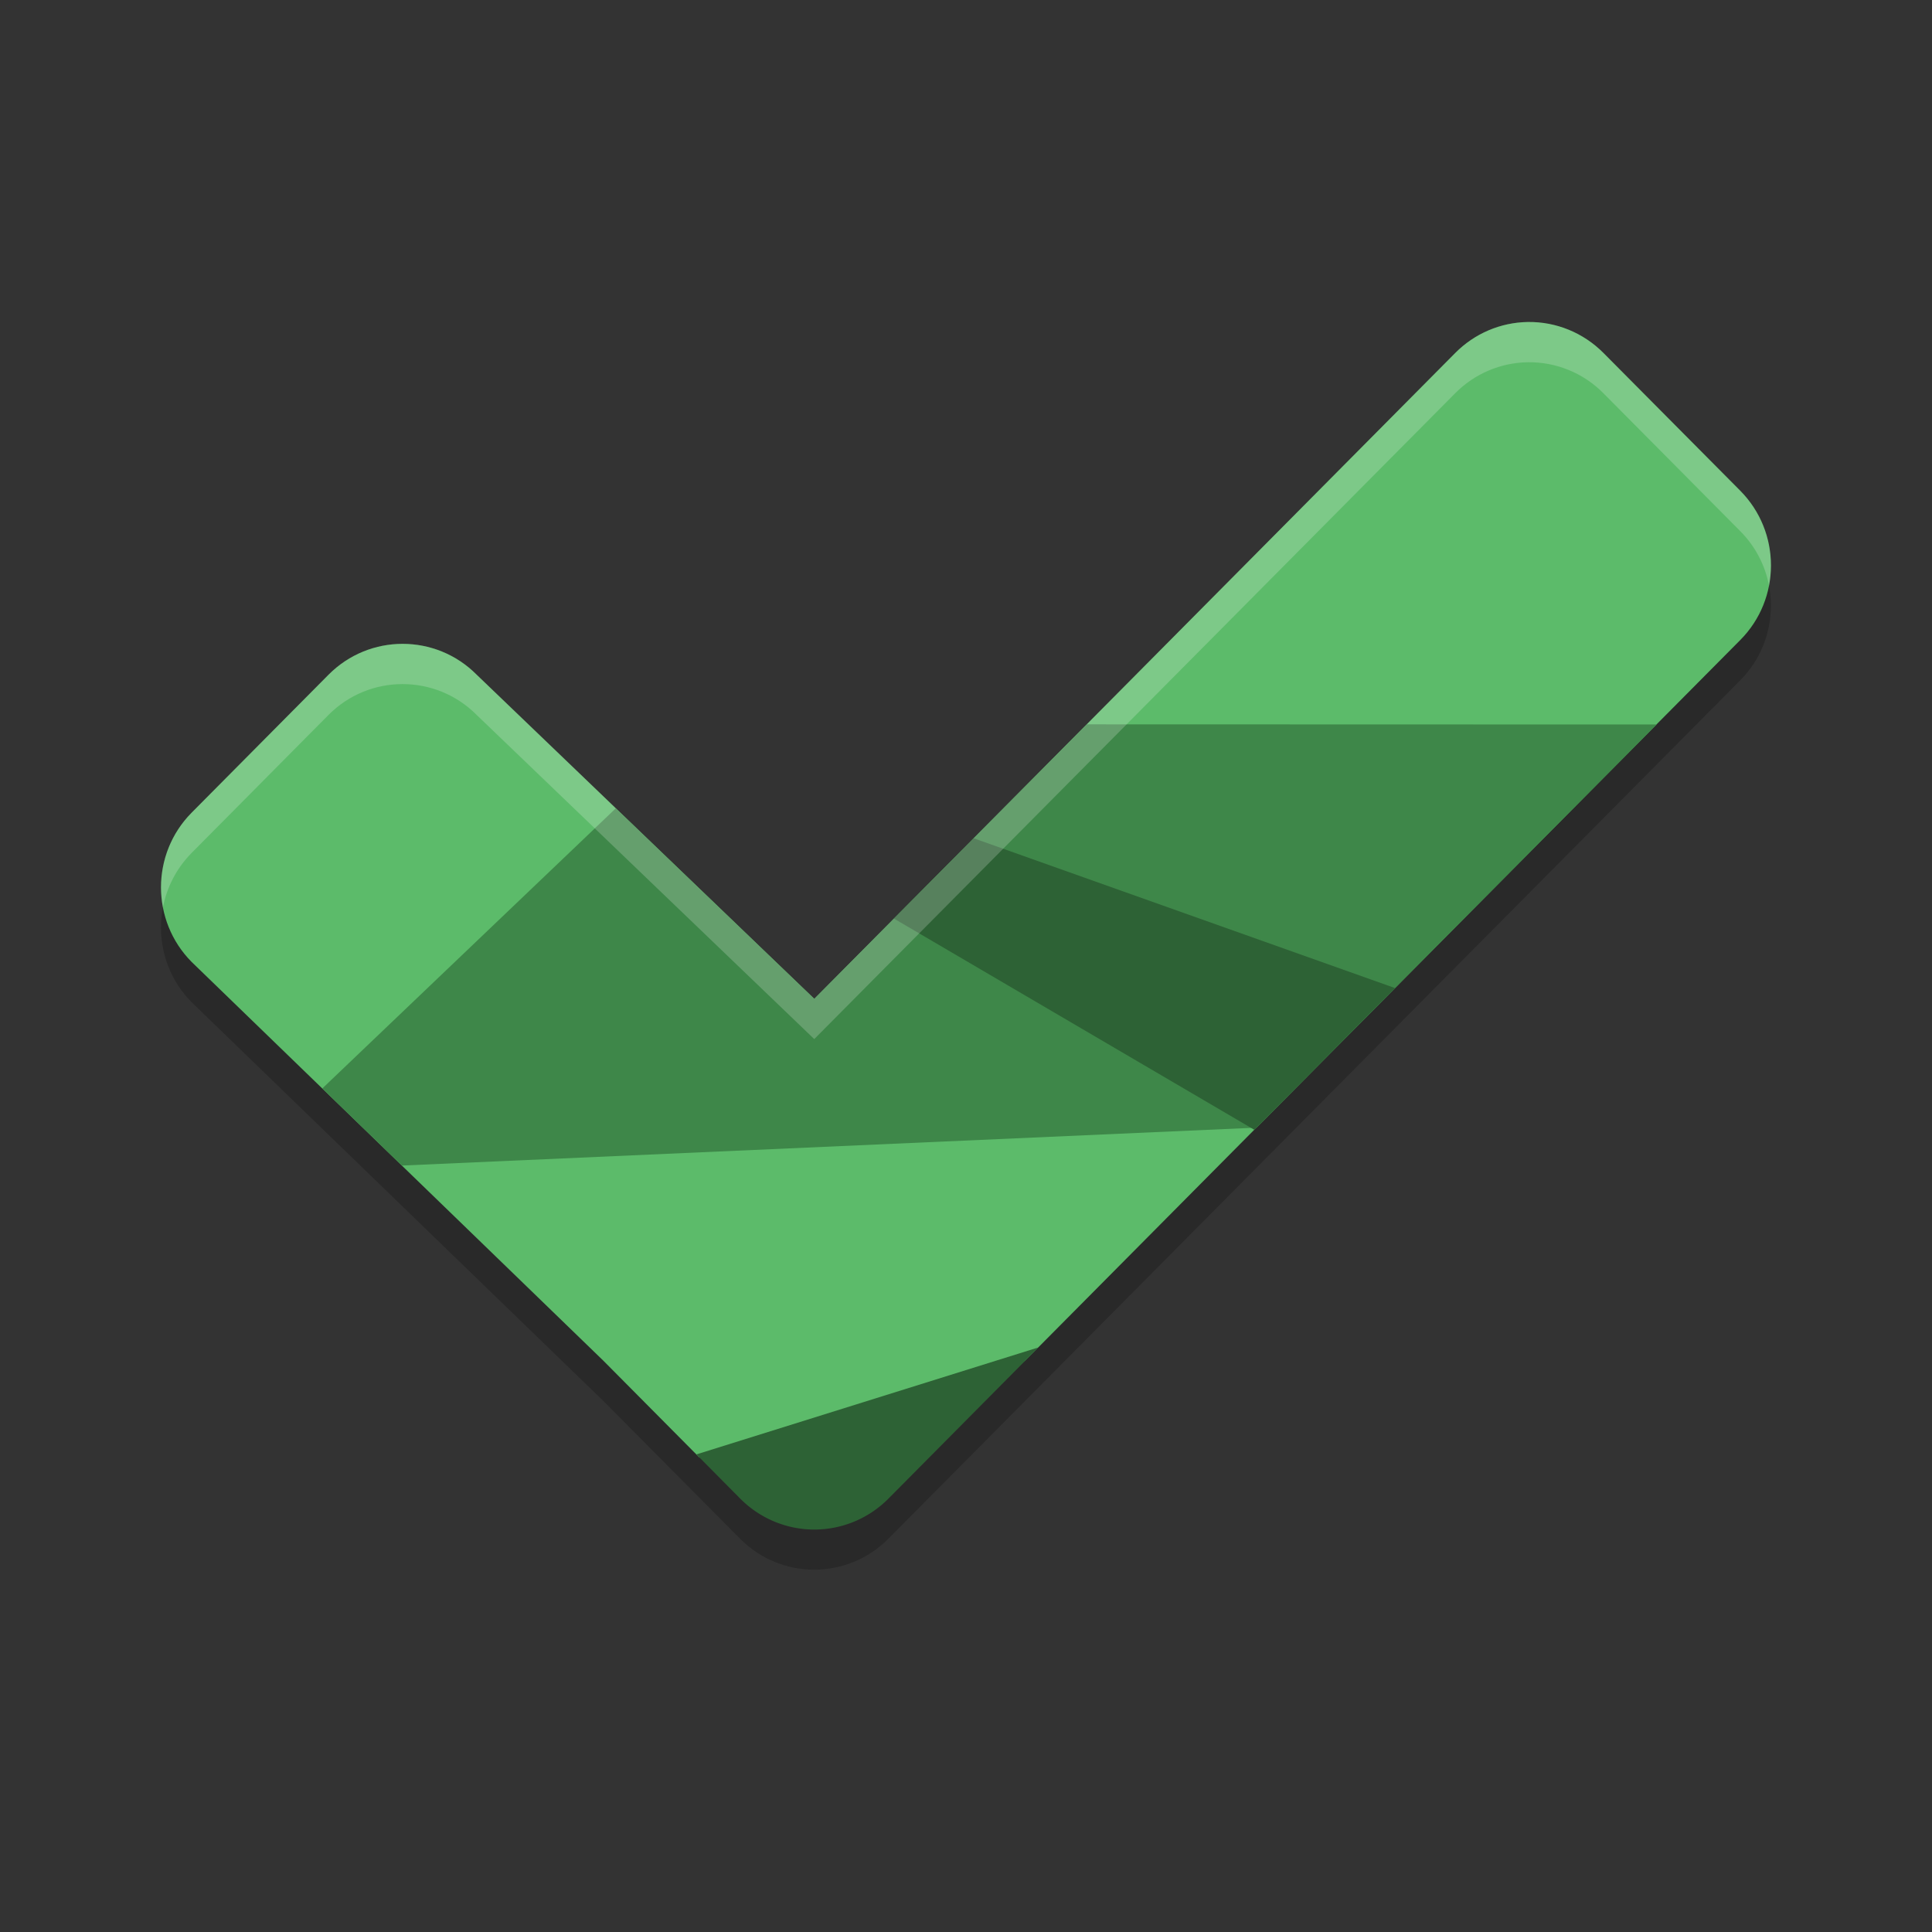 <svg xmlns="http://www.w3.org/2000/svg" width="24" height="24" version="1">
 <rect width="100%" height="100%" fill="#333333" stroke="none"/>
 <path style="opacity:0.2;fill-rule:evenodd" d="m 18.979,4.5 c -0.339,0.005 -0.662,0.143 -0.901,0.384 L 10.116,12.908 5.922,8.882 c -0.508,-0.512 -1.333,-0.512 -1.841,0 L 2.381,10.595 c -0.508,0.512 -0.508,1.343 0,1.855 l 5.114,4.953 1.699,1.712 c 0.508,0.512 1.333,0.512 1.841,0 l 1.699,-1.712 8.883,-8.951 c 0.509,-0.512 0.509,-1.343 0,-1.856 L 19.919,4.885 C 19.67,4.634 19.331,4.495 18.979,4.5 Z"/>
 <path style="fill:#5cbb6a;fill-rule:evenodd" d="m 18.979,4 c -0.339,0.005 -0.662,0.143 -0.901,0.384 L 10.116,12.408 5.922,8.382 c -0.508,-0.512 -1.333,-0.512 -1.841,0 L 2.381,10.095 c -0.508,0.512 -0.508,1.343 0,1.855 l 5.114,4.953 1.191,1.2 0.544,0.099 c 0.508,0.512 1.162,0.378 1.671,-0.135 l 1.834,-1.165 8.883,-8.951 c 0.509,-0.512 0.509,-1.343 0,-1.856 L 19.919,4.385 C 19.67,4.134 19.331,3.995 18.979,4 Z"/>
 <path style="fill:#3e8749;fill-rule:evenodd" d="M 13.5 8.998 L 10.115 12.408 L 7.65 10.041 L 4.004 13.521 L 4.992 14.479 L 15.609 14.008 L 15.615 14.004 L 20.58 9 L 13.5 8.998 z"/>
 <path style="fill:#2d6235;fill-rule:evenodd" d="m 12.095,10.413 -0.99,0.998 4.477,2.624 1.747,-1.761 -5.234,-1.861 z"/>
 <path style="fill:#2d6235;fill-rule:evenodd" d="m 12.9,16.738 -4.249,1.329 0.544,0.549 a 1.302,1.312 0 0 0 1.842,0 l 1.699,-1.713 0.164,-0.165 z"/>
 <path style="opacity:0.2;fill:#ffffff;fill-rule:evenodd" d="m 18.98,4 c -0.339,0.005 -0.662,0.143 -0.901,0.384 L 10.115,12.408 5.922,8.382 c -0.508,-0.512 -1.333,-0.512 -1.842,0 l -1.699,1.713 c -0.317,0.32 -0.436,0.764 -0.357,1.177 0.048,-0.248 0.167,-0.485 0.357,-0.677 l 1.699,-1.713 c 0.508,-0.512 1.333,-0.512 1.842,0 l 4.193,4.026 7.963,-8.024 c 0.239,-0.241 0.563,-0.379 0.901,-0.384 0.352,-0.005 0.691,0.134 0.939,0.385 l 1.699,1.712 c 0.191,0.192 0.311,0.429 0.358,0.677 0.079,-0.413 -0.041,-0.857 -0.358,-1.177 L 19.919,4.385 C 19.67,4.134 19.332,3.995 18.98,4 Z"/>
</svg>
